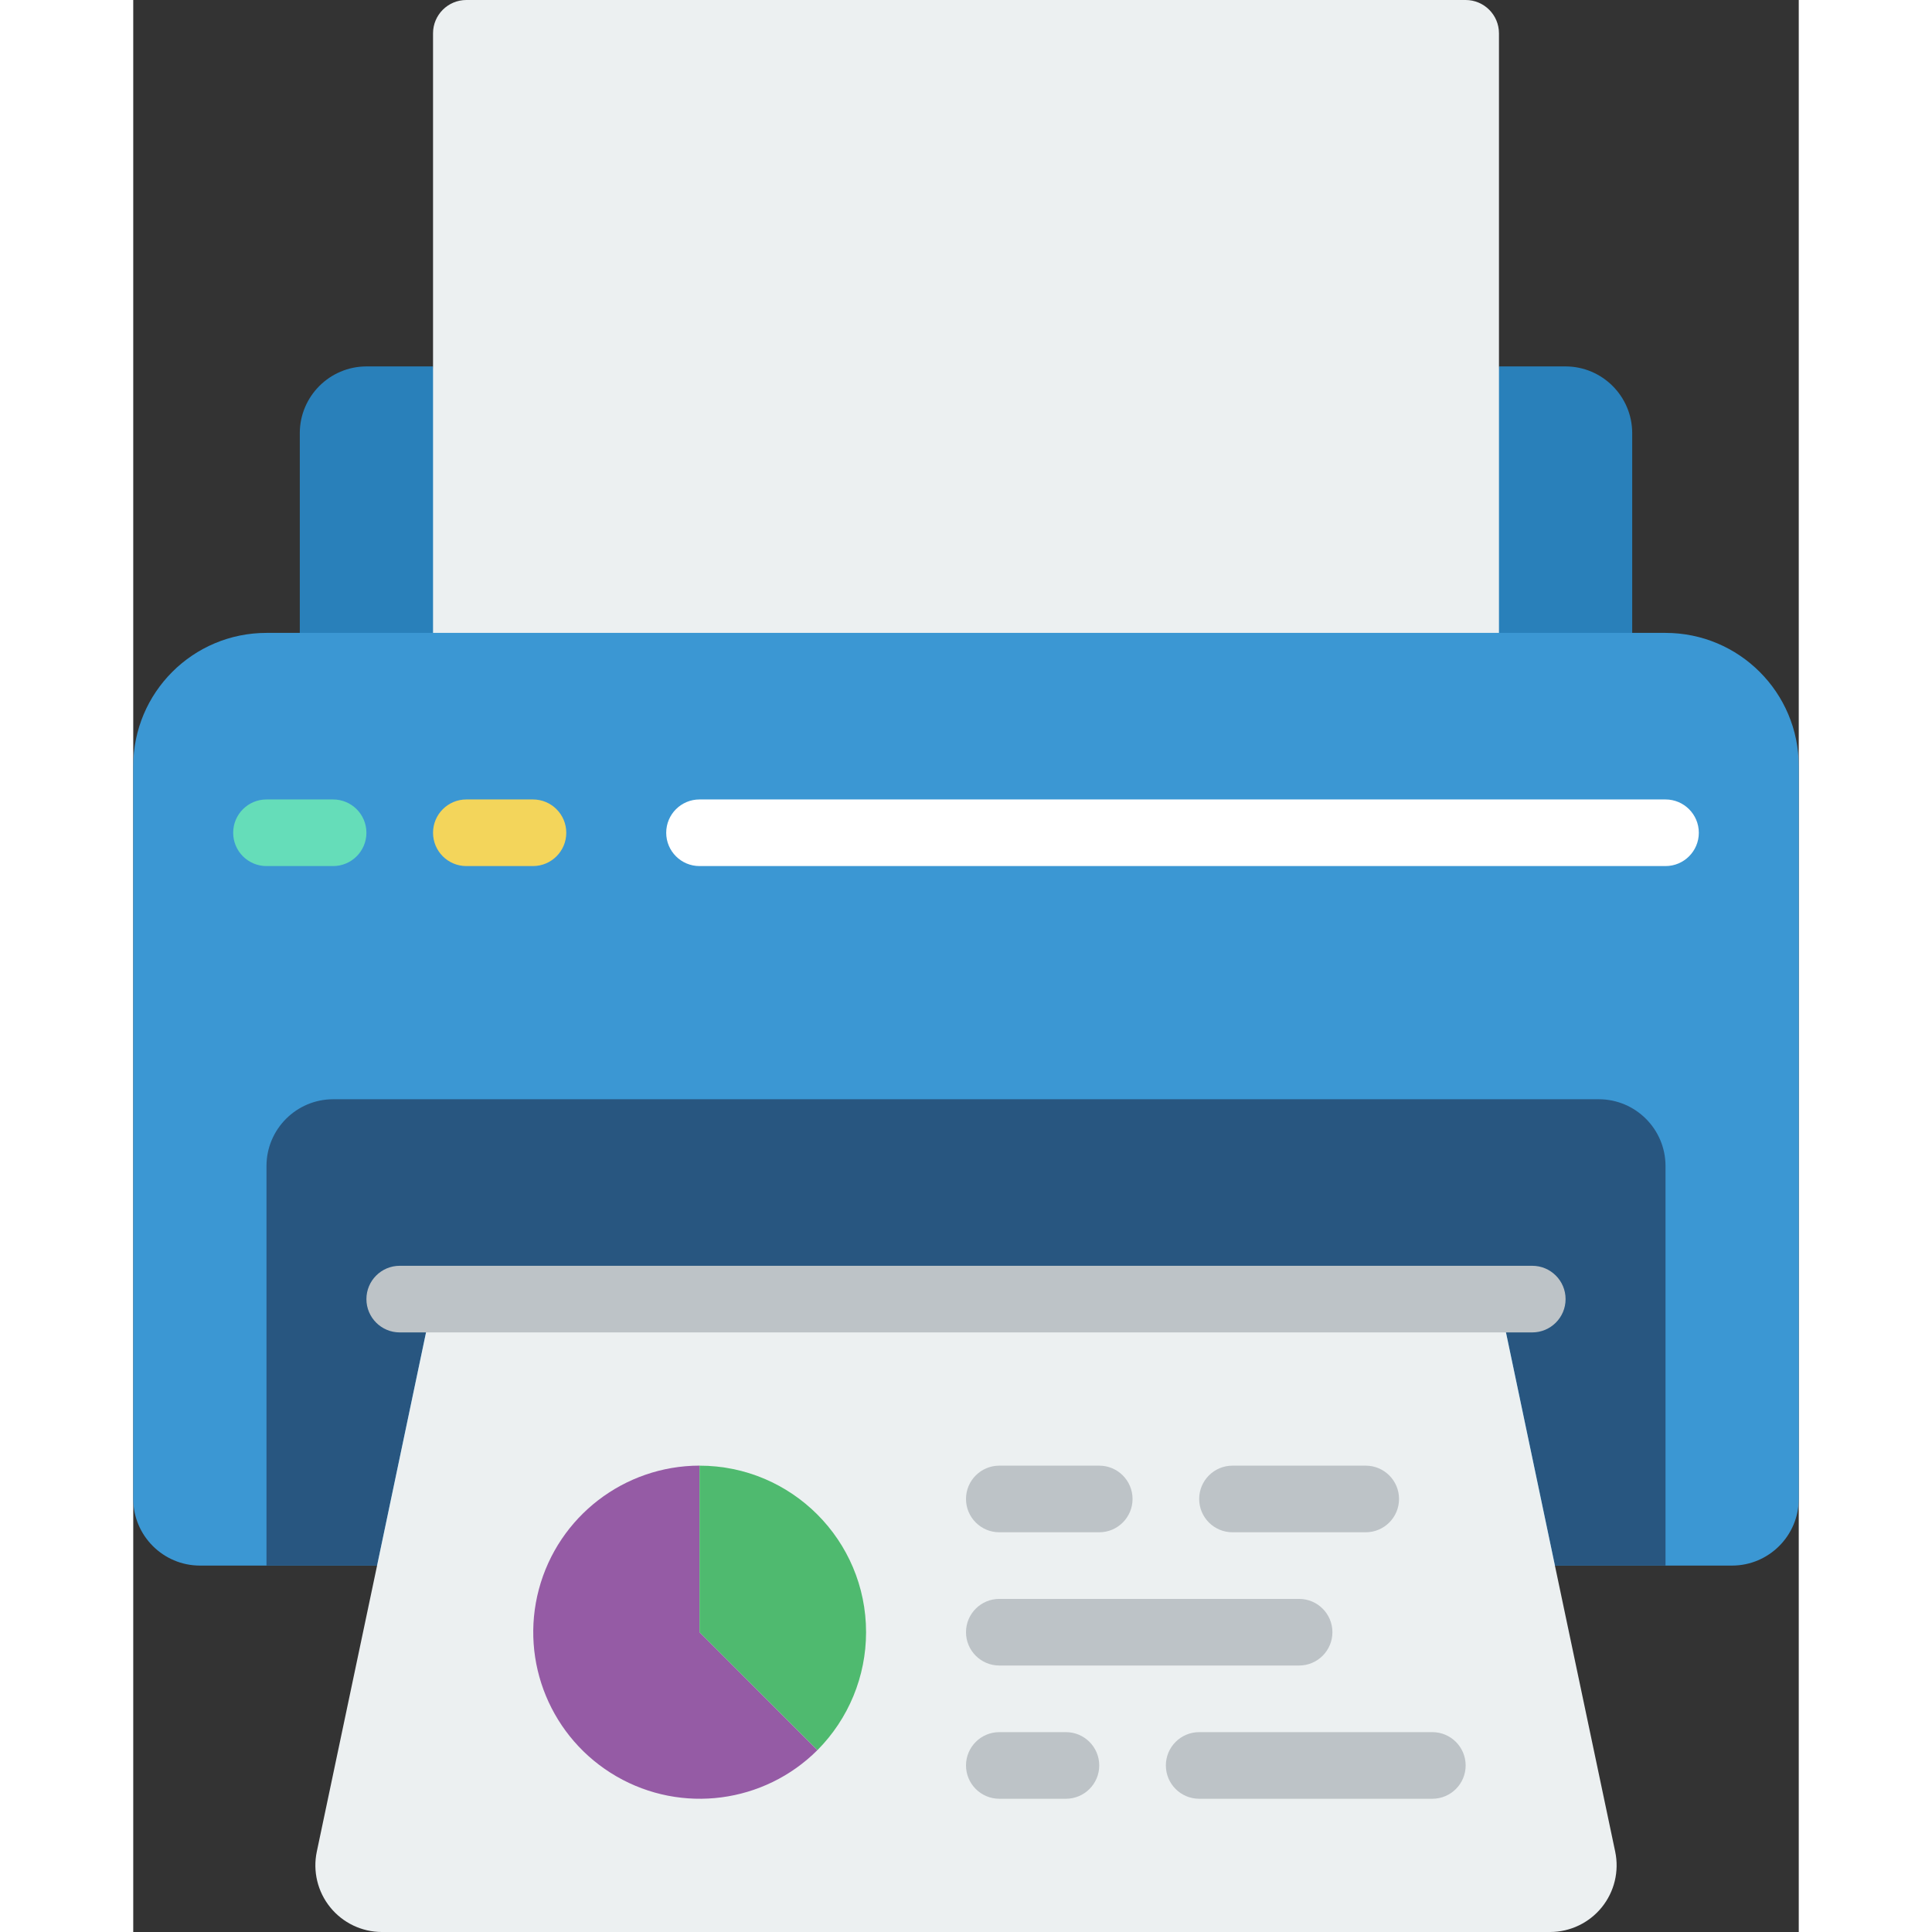 <svg height="512" viewBox="0 0 50 58" width="512" xmlns="http://www.w3.org/2000/svg"><rect x="0" y="0" width="50" height="58" fill="#333333" stroke="none"/><g id="Page-1" fill="none" fill-rule="evenodd"><g id="029---Printer" fill-rule="nonzero"><path id="Shape" d="m9 11 2 10-6-2v-6c.003-1.103.897-1.997 2-2z" fill="#2980ba"/><path id="Shape" d="m45 13v6l-6 2 2-10h2c1.103.003 1.997.897 2 2z" fill="#2980ba"/><path id="Shape" d="m41 1v20h-32v-20c0-.552.448-1 1-1h30c.552 0 1 .448 1 1z" fill="#ecf0f1"/><path id="Shape" d="m2 47c-1.103-.003-1.997-.897-2-2v-22c0-2.209 1.791-4 4-4h42c2.209 0 4 1.791 4 4v22c-.003 1.103-.897 1.997-2 2z" fill="#3b97d3"/><path id="Shape" d="m6 26h-2c-.552 0-1-.448-1-1s.448-1 1-1h2c.552 0 1 .448 1 1s-.448 1-1 1z" fill="#65ddb9"/><path id="Shape" d="m12 26h-2c-.552 0-1-.448-1-1s.448-1 1-1h2c.552 0 1 .448 1 1s-.448 1-1 1z" fill="#f3d55b"/><path id="Shape" d="m46 26h-29c-.552 0-1-.448-1-1s.448-1 1-1h29c.552 0 1 .448 1 1s-.448 1-1 1z" fill="#fff"/><path id="Shape" d="m46 35v12h-3.32l-1.68-8h-32l-1.68 8h-3.32v-12c.003-1.103.897-1.997 2-2h38c1.103.003 1.997.897 2 2z" fill="#285680"/><path id="Shape" d="m42.54 58h-35.08c-.601-.002-1.169-.275-1.547-.742s-.526-1.08-.403-1.668l1.81-8.59 1.68-8h32l1.68 8 1.81 8.59c.123.588-.025 1.201-.403 1.668-.378.467-.946.74-1.547.742z" fill="#ecf0f1"/><path id="Shape" d="m42 40h-34c-.552 0-1-.448-1-1s.448-1 1-1h34c.552 0 1 .448 1 1s-.448 1-1 1z" fill="#bdc3c7"/><path id="Shape" d="m20.54 52.54c-1.601 1.597-4.074 1.921-6.032.789s-2.913-3.435-2.33-5.62c.584-2.185 2.561-3.706 4.822-3.71v5z" fill="#955ba5"/><path id="Shape" d="m22 49c-0 1.327-.525 2.599-1.46 3.54l-3.54-3.54v-5c2.761 0 5 2.239 5 5z" fill="#4fba6f"/><g fill="#bdc3c7"><path id="Shape" d="m28 54h-2c-.552 0-1-.448-1-1s.448-1 1-1h2c.552 0 1 .448 1 1s-.448 1-1 1z"/><path id="Shape" d="m39 54h-7c-.552 0-1-.448-1-1s.448-1 1-1h7c.552 0 1 .448 1 1s-.448 1-1 1z"/><path id="Shape" d="m35 50h-9c-.552 0-1-.448-1-1s.448-1 1-1h9c.552 0 1 .448 1 1s-.448 1-1 1z"/><path id="Shape" d="m29 46h-3c-.552 0-1-.448-1-1s.448-1 1-1h3c.552 0 1 .448 1 1s-.448 1-1 1z"/><path id="Shape" d="m37 46h-4c-.552 0-1-.448-1-1s.448-1 1-1h4c.552 0 1 .448 1 1s-.448 1-1 1z"/></g></g></g></svg>